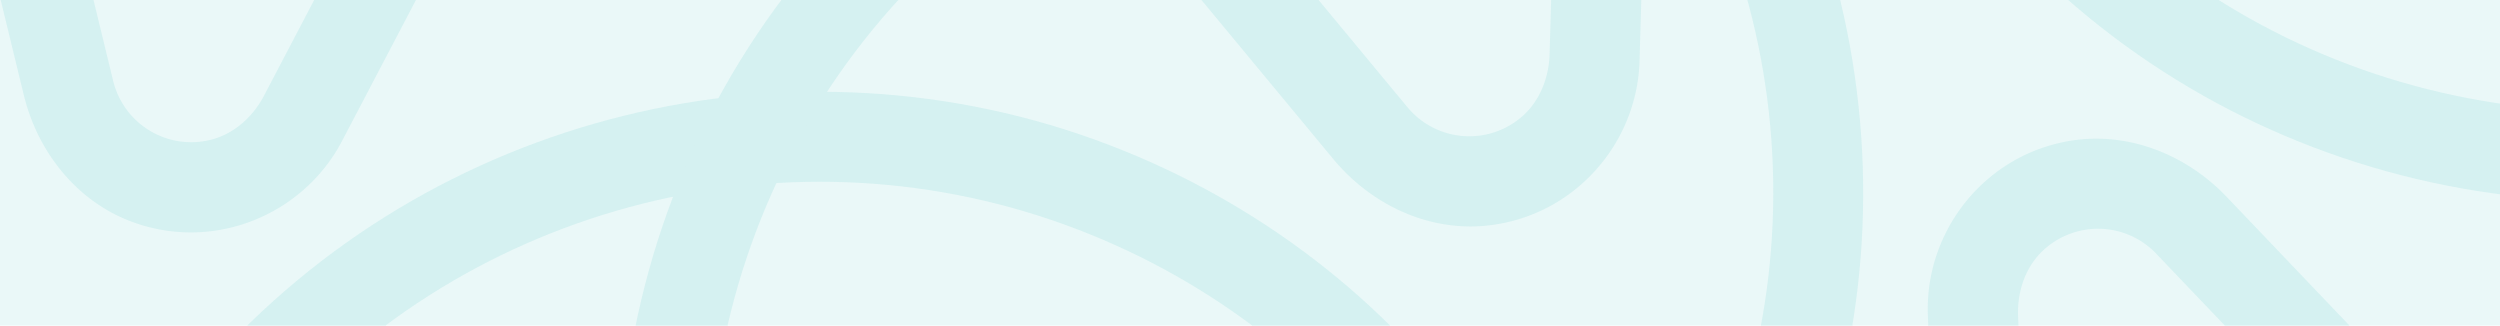 <?xml version="1.0" encoding="UTF-8"?>
<svg xmlns="http://www.w3.org/2000/svg" xmlns:xlink="http://www.w3.org/1999/xlink" width="1920" height="250" viewBox="0 0 1920 250">
  <defs>
    <clipPath id="clip-path">
      <path id="Tracé_863" data-name="Tracé 863" d="M0,0H1920V-250H0Z" fill="none"></path>
    </clipPath>
  </defs>
  <g id="Groupe_1510" data-name="Groupe 1510" transform="translate(0 250)">
    <path id="Tracé_855" data-name="Tracé 855" d="M0,0H1920V-250H0Z" fill="#eaf8f8"></path>
    <g id="Groupe_1509" data-name="Groupe 1509" clip-path="url(#clip-path)">
      <g id="Groupe_1502" data-name="Groupe 1502" transform="translate(355.31 -336.759)">
        <path id="Tracé_856" data-name="Tracé 856" d="M0,0C-.8-.351-1.64-.706-2.527-1.079a63.489,63.489,0,0,0-80.682,29l-69.254,132.193c-8.646,16.49-23.346,29.768-41.445,34.118a61.717,61.717,0,0,1-74.472-45.268L-304.4.765A63.479,63.479,0,0,0-375.67-46.9c-.938.15-1.848.29-2.71.437l-8.43,1.384L-337.049,159.7c10.484,43.125,39.847,80.639,81.227,96.7,63.313,24.572,133.108-3.94,163.138-61.259L7.842,3.382Z" fill="#d5f1f1"></path>
      </g>
      <g id="Groupe_1503" data-name="Groupe 1503" transform="translate(1256.922 -419.102)">
        <path id="Tracé_857" data-name="Tracé 857" d="M0,0C-.874.036-1.783.084-2.744.138a63.489,63.489,0,0,0-59.8,61.436l-4.3,149.172c-.543,18.612-7.935,36.99-22.294,48.834a61.718,61.718,0,0,1-86.78-8.04l-97.342-117.412a63.48,63.48,0,0,0-84.95-11.594c-.777.544-1.534,1.07-2.244,1.58l-6.97,4.939L-232.93,291.29c28.328,34.165,71.164,55.01,115.4,51.306C-49.855,336.927.377,280.7,2.241,216.022L8.531-.4Z" fill="#d5f1f1"></path>
      </g>
      <g id="Groupe_1504" data-name="Groupe 1504" transform="translate(1497.913 207.891)">
        <path id="Tracé_858" data-name="Tracé 858" d="M0,0C.869-.1,1.773-.209,2.728-.329A63.49,63.49,0,0,0,58.1-65.787L51.979-214.9c-.757-18.6,5.335-37.453,18.833-50.27a61.717,61.717,0,0,1,87.129,1.968L263.236-152.863a63.481,63.481,0,0,0,85.552,5.641c.737-.6,1.456-1.175,2.128-1.733l6.609-5.414L212.044-306.829c-30.643-32.106-74.829-49.912-118.7-43.132C26.231-339.584-19.957-279.995-17.305-215.34L-8.482.992Z" fill="#d5f1f1"></path>
      </g>
      <g id="Groupe_1505" data-name="Groupe 1505" transform="translate(1134.454 78.044)">
        <path id="Tracé_859" data-name="Tracé 859" d="M0,0C-70.727-97.944-168.233-172.8-281.951-216.453-524.685-309.6-803.293-240.936-975.368-45.469l-4.586,5.194L-932,10.211l5.506-6.342C-773.665-172.9-524.589-235.4-306.8-151.8-203.938-112.318-116.224-44.392-53.144,44.6l4.869,6.853L4.072,5.628Z" fill="#d5f1f1"></path>
      </g>
      <g id="Groupe_1506" data-name="Groupe 1506" transform="translate(1141.91 424.168)">
        <path id="Tracé_860" data-name="Tracé 860" d="M0,0C102.079-64.616,182.752-157.37,233.262-268.211c107.79-236.6,56.264-518.875-128.333-702.562l-4.9-4.9-53.32,44.787L52.7-925C219.8-761.667,266.99-509.239,170.246-296.957,124.558-196.7,51.4-113.3-41.273-55.767l-7.137,4.441L-5.866,3.721Z" fill="#d5f1f1"></path>
      </g>
      <g id="Groupe_1507" data-name="Groupe 1507" transform="translate(1388.931 -590.381)">
        <path id="Tracé_861" data-name="Tracé 861" d="M0,0C24.775,118.244,83.4,226.29,169.536,312.419,353.4,496.241,635.848,546.835,872.549,438.256l6.3-2.879-23.277-65.628-7.61,3.554C636.455,472.626,383.488,428.422,218.53,263.461,140.623,185.556,88.12,87.826,66.69-19.129L65.03-27.37-1.431-6.8Z" fill="#d5f1f1"></path>
      </g>
      <g id="Groupe_1508" data-name="Groupe 1508" transform="translate(970.269 -486.21)">
        <path id="Tracé_862" data-name="Tracé 862" d="M0,0C-118.244,24.775-226.29,83.4-312.419,169.536-496.241,353.4-546.835,635.848-438.256,872.549l2.879,6.3,65.628-23.277-3.554-7.61c-99.323-211.509-55.119-464.476,109.842-629.434,77.9-77.907,175.635-130.41,282.59-151.84l8.241-1.66L6.8-1.431Z" fill="#d5f1f1"></path>
      </g>
    </g>
  </g>
</svg>
